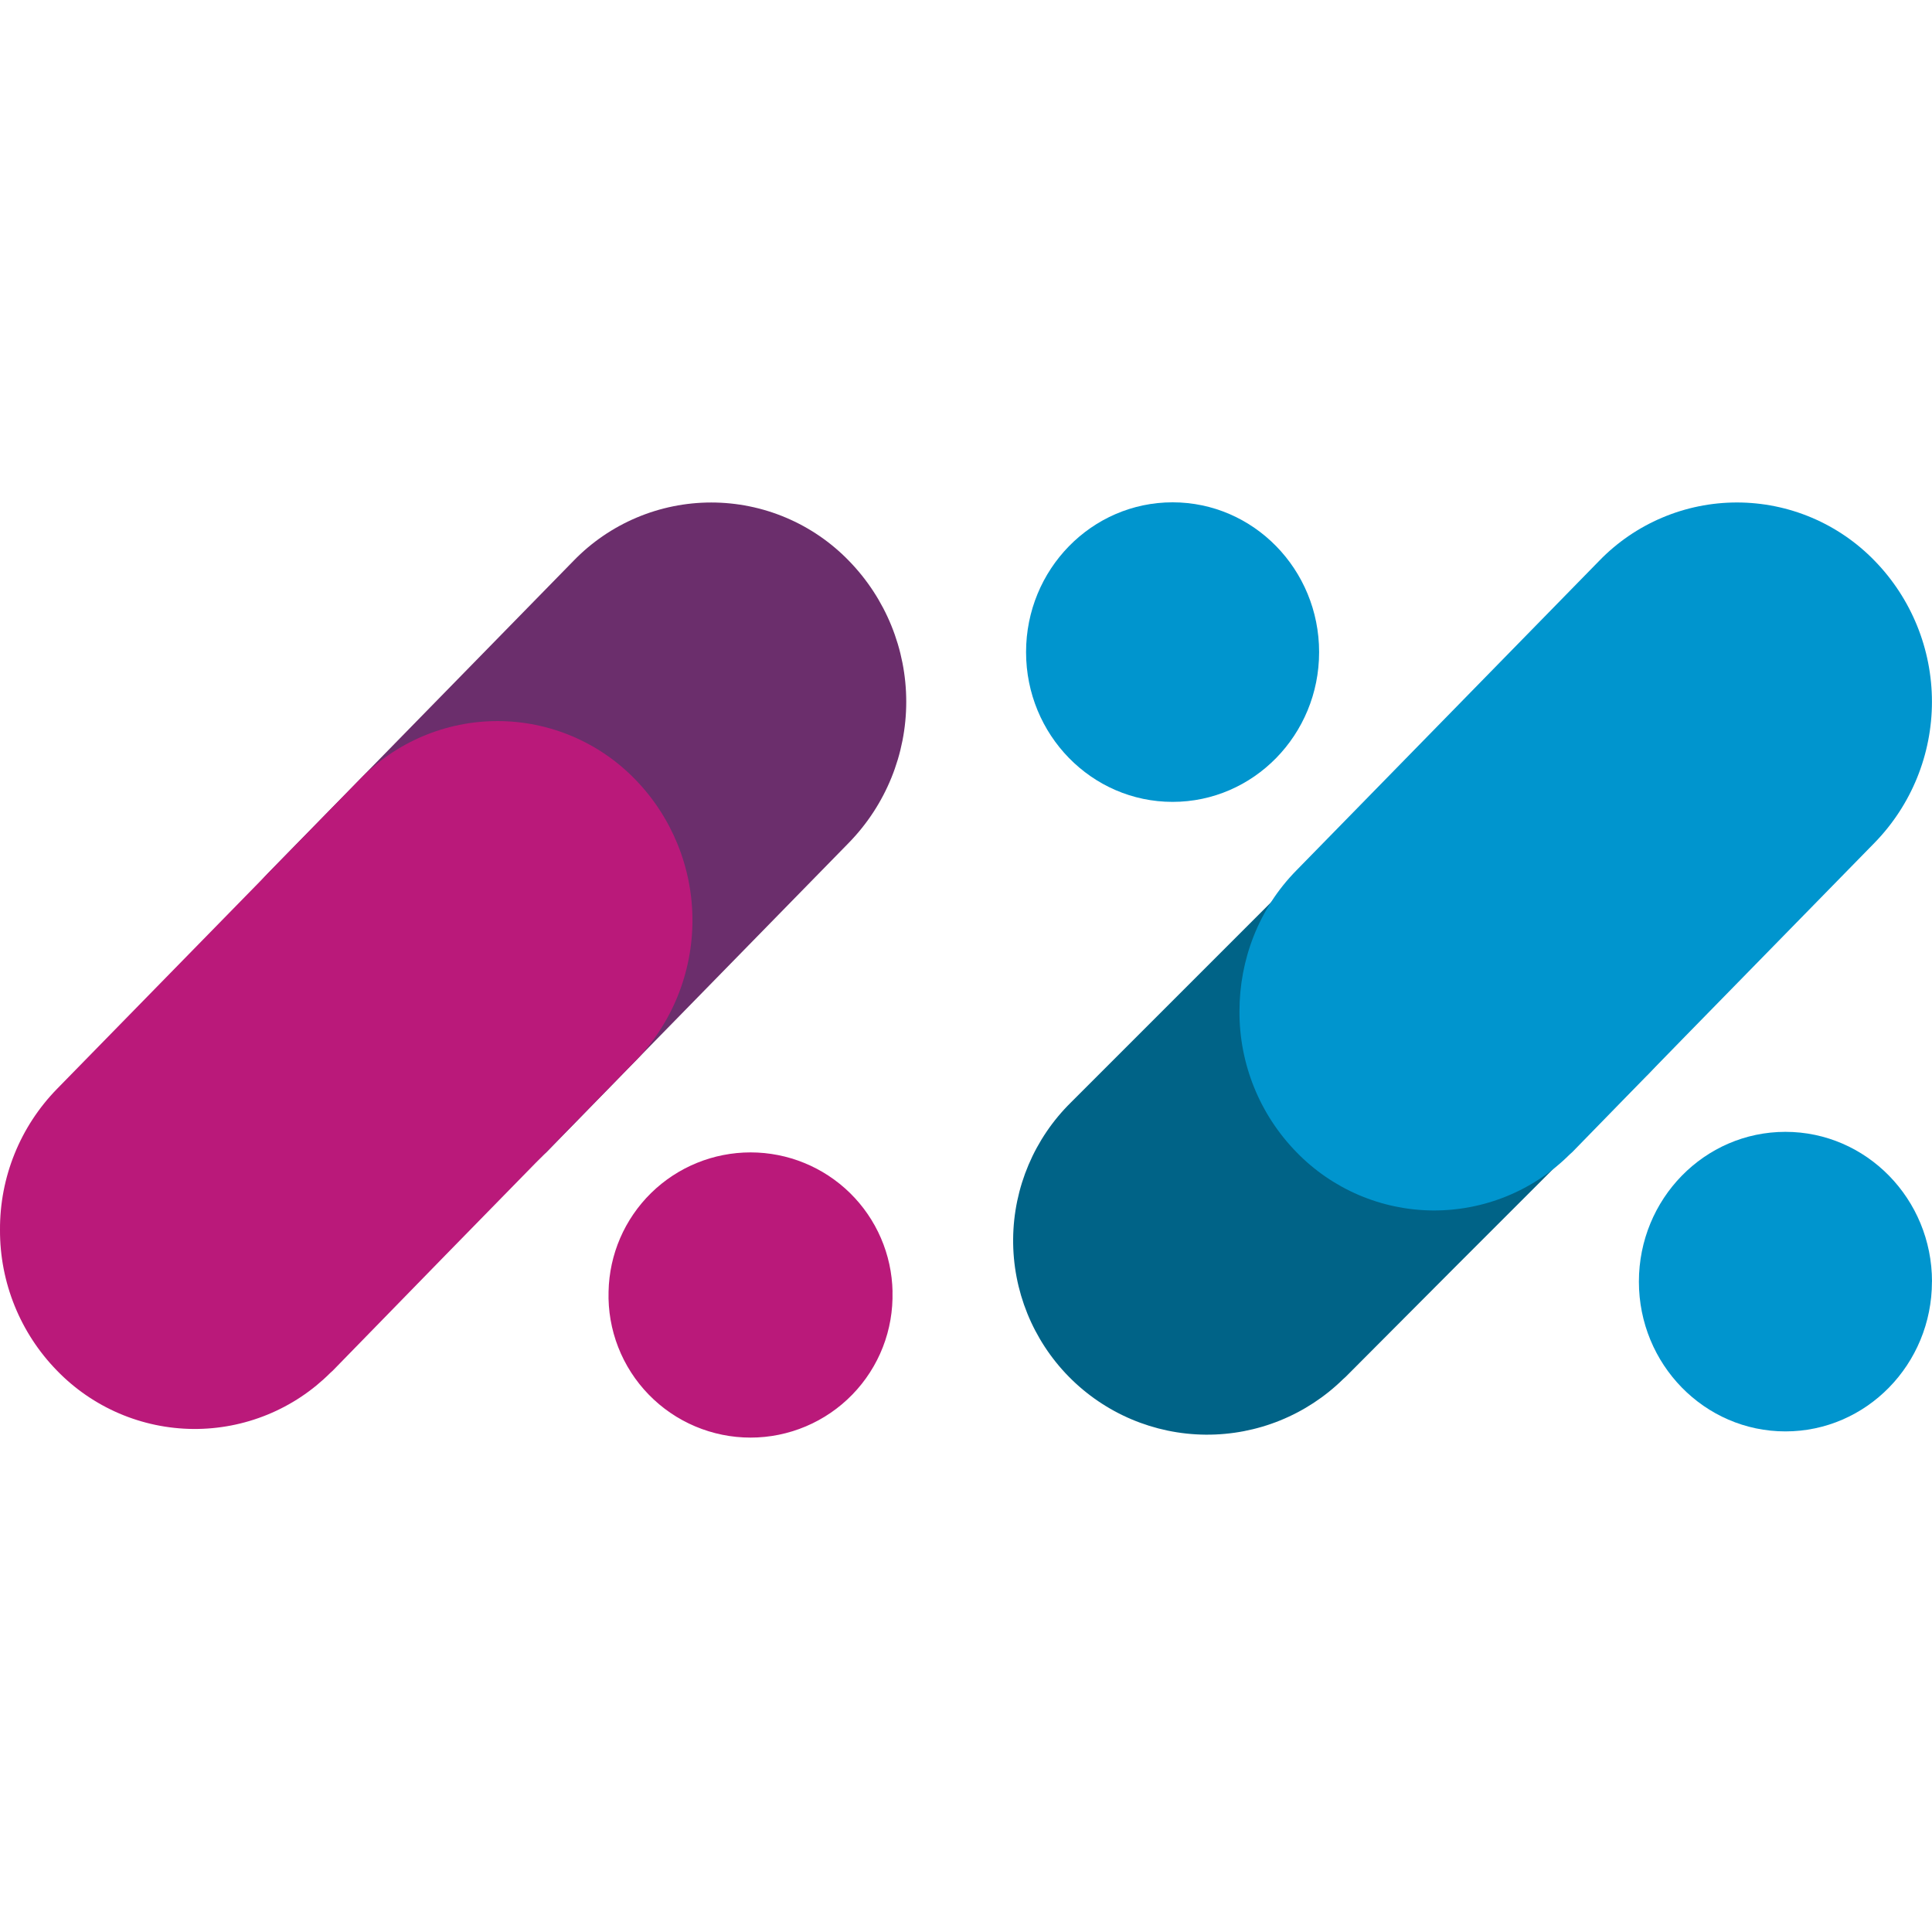 <svg width="100" height="100" viewBox="0 0 100 100" fill="none" xmlns="http://www.w3.org/2000/svg">
<path fill-rule="evenodd" clip-rule="evenodd" d="M99.997 66.338C99.997 70.618 96.601 74.089 92.413 74.089C88.225 74.089 84.829 70.618 84.829 66.338C84.829 62.055 88.225 58.584 92.413 58.584C96.601 58.584 100 62.055 100 66.338H99.997ZM68.277 33.754C68.277 38.034 64.88 41.505 60.693 41.505C56.505 41.505 53.109 38.034 53.109 33.754C53.109 29.471 56.505 26 60.693 26C64.88 26 68.277 29.471 68.277 33.754Z" fill="#0095CE"/>
<path fill-rule="evenodd" clip-rule="evenodd" d="M85.243 55.657L75.443 65.454L69.652 71.265L69.529 71.375C67.629 73.243 65.066 74.28 62.402 74.258C59.738 74.237 57.192 73.157 55.323 71.258C53.455 69.359 52.418 66.795 52.44 64.131C52.462 61.467 53.541 58.921 55.44 57.053L71.045 41.447C71.978 40.514 73.085 39.775 74.303 39.27C75.521 38.765 76.827 38.505 78.146 38.505C79.465 38.505 80.771 38.765 81.989 39.27C83.207 39.775 84.314 40.514 85.246 41.447C86.182 42.379 86.925 43.486 87.432 44.706C87.938 45.925 88.199 47.233 88.199 48.553C88.199 49.874 87.938 51.182 87.432 52.401C86.925 53.621 86.182 54.728 85.246 55.66" fill="#006387"/>
<path fill-rule="evenodd" clip-rule="evenodd" d="M97.033 43.617L87.192 53.674L81.378 59.637L81.251 59.75C80.32 60.68 79.213 61.416 77.994 61.914C76.776 62.412 75.471 62.663 74.154 62.653C72.838 62.642 71.537 62.37 70.327 61.852C69.117 61.333 68.021 60.58 67.105 59.635C65.201 57.686 64.141 55.066 64.155 52.341C64.155 49.705 65.128 47.054 67.105 45.048L82.774 29.028C83.699 28.072 84.807 27.313 86.032 26.794C87.257 26.275 88.573 26.008 89.903 26.008C91.233 26.008 92.55 26.275 93.775 26.794C94.999 27.313 96.107 28.072 97.033 29.028C98.934 30.98 99.997 33.598 99.997 36.323C99.997 39.048 98.934 41.665 97.033 43.617" fill="#0095CE"/>
<path fill-rule="evenodd" clip-rule="evenodd" d="M43.941 43.617L34.104 53.674L28.287 59.637L28.163 59.75C27.232 60.68 26.124 61.416 24.906 61.915C23.687 62.414 22.381 62.665 21.064 62.654C19.748 62.644 18.446 62.371 17.236 61.853C16.026 61.334 14.93 60.58 14.014 59.635C12.11 57.686 11.05 55.066 11.064 52.341C11.064 49.705 12.037 47.054 14.014 45.048L29.686 29.028C30.611 28.073 31.719 27.313 32.943 26.795C34.168 26.276 35.484 26.009 36.814 26.009C38.143 26.009 39.459 26.276 40.684 26.795C41.908 27.313 43.016 28.073 43.941 29.028C45.843 30.98 46.907 33.597 46.907 36.323C46.907 39.048 45.843 41.665 43.941 43.617" fill="#6B2E6C"/>
<path fill-rule="evenodd" clip-rule="evenodd" d="M32.878 54.926L23.04 64.982L17.223 70.946L17.099 71.058C16.168 71.989 15.06 72.725 13.842 73.223C12.623 73.722 11.318 73.973 10.001 73.963C8.684 73.952 7.383 73.679 6.172 73.161C4.962 72.643 3.867 71.889 2.95 70.943C1.048 68.996 -0.012 66.378 0 63.655C-0.014 60.931 1.046 58.311 2.95 56.362L18.622 40.342C19.547 39.387 20.655 38.628 21.879 38.109C23.104 37.59 24.42 37.323 25.75 37.323C27.08 37.323 28.396 37.59 29.62 38.109C30.845 38.628 31.952 39.387 32.878 40.342C34.778 42.294 35.841 44.911 35.841 47.635C35.841 50.36 34.778 52.977 32.878 54.929V54.926ZM46.195 66.853C46.222 67.835 46.053 68.813 45.696 69.729C45.339 70.644 44.802 71.479 44.117 72.183C43.432 72.888 42.613 73.448 41.708 73.83C40.802 74.213 39.83 74.41 38.847 74.41C37.864 74.41 36.892 74.213 35.986 73.83C35.081 73.448 34.262 72.888 33.577 72.183C32.892 71.479 32.355 70.644 31.998 69.729C31.641 68.813 31.471 67.835 31.499 66.853C31.537 64.929 32.328 63.097 33.702 61.749C35.076 60.402 36.924 59.648 38.849 59.648C40.773 59.648 42.62 60.402 43.995 61.749C45.369 63.097 46.16 64.929 46.198 66.853" fill="#BA197A"/>
</svg>
